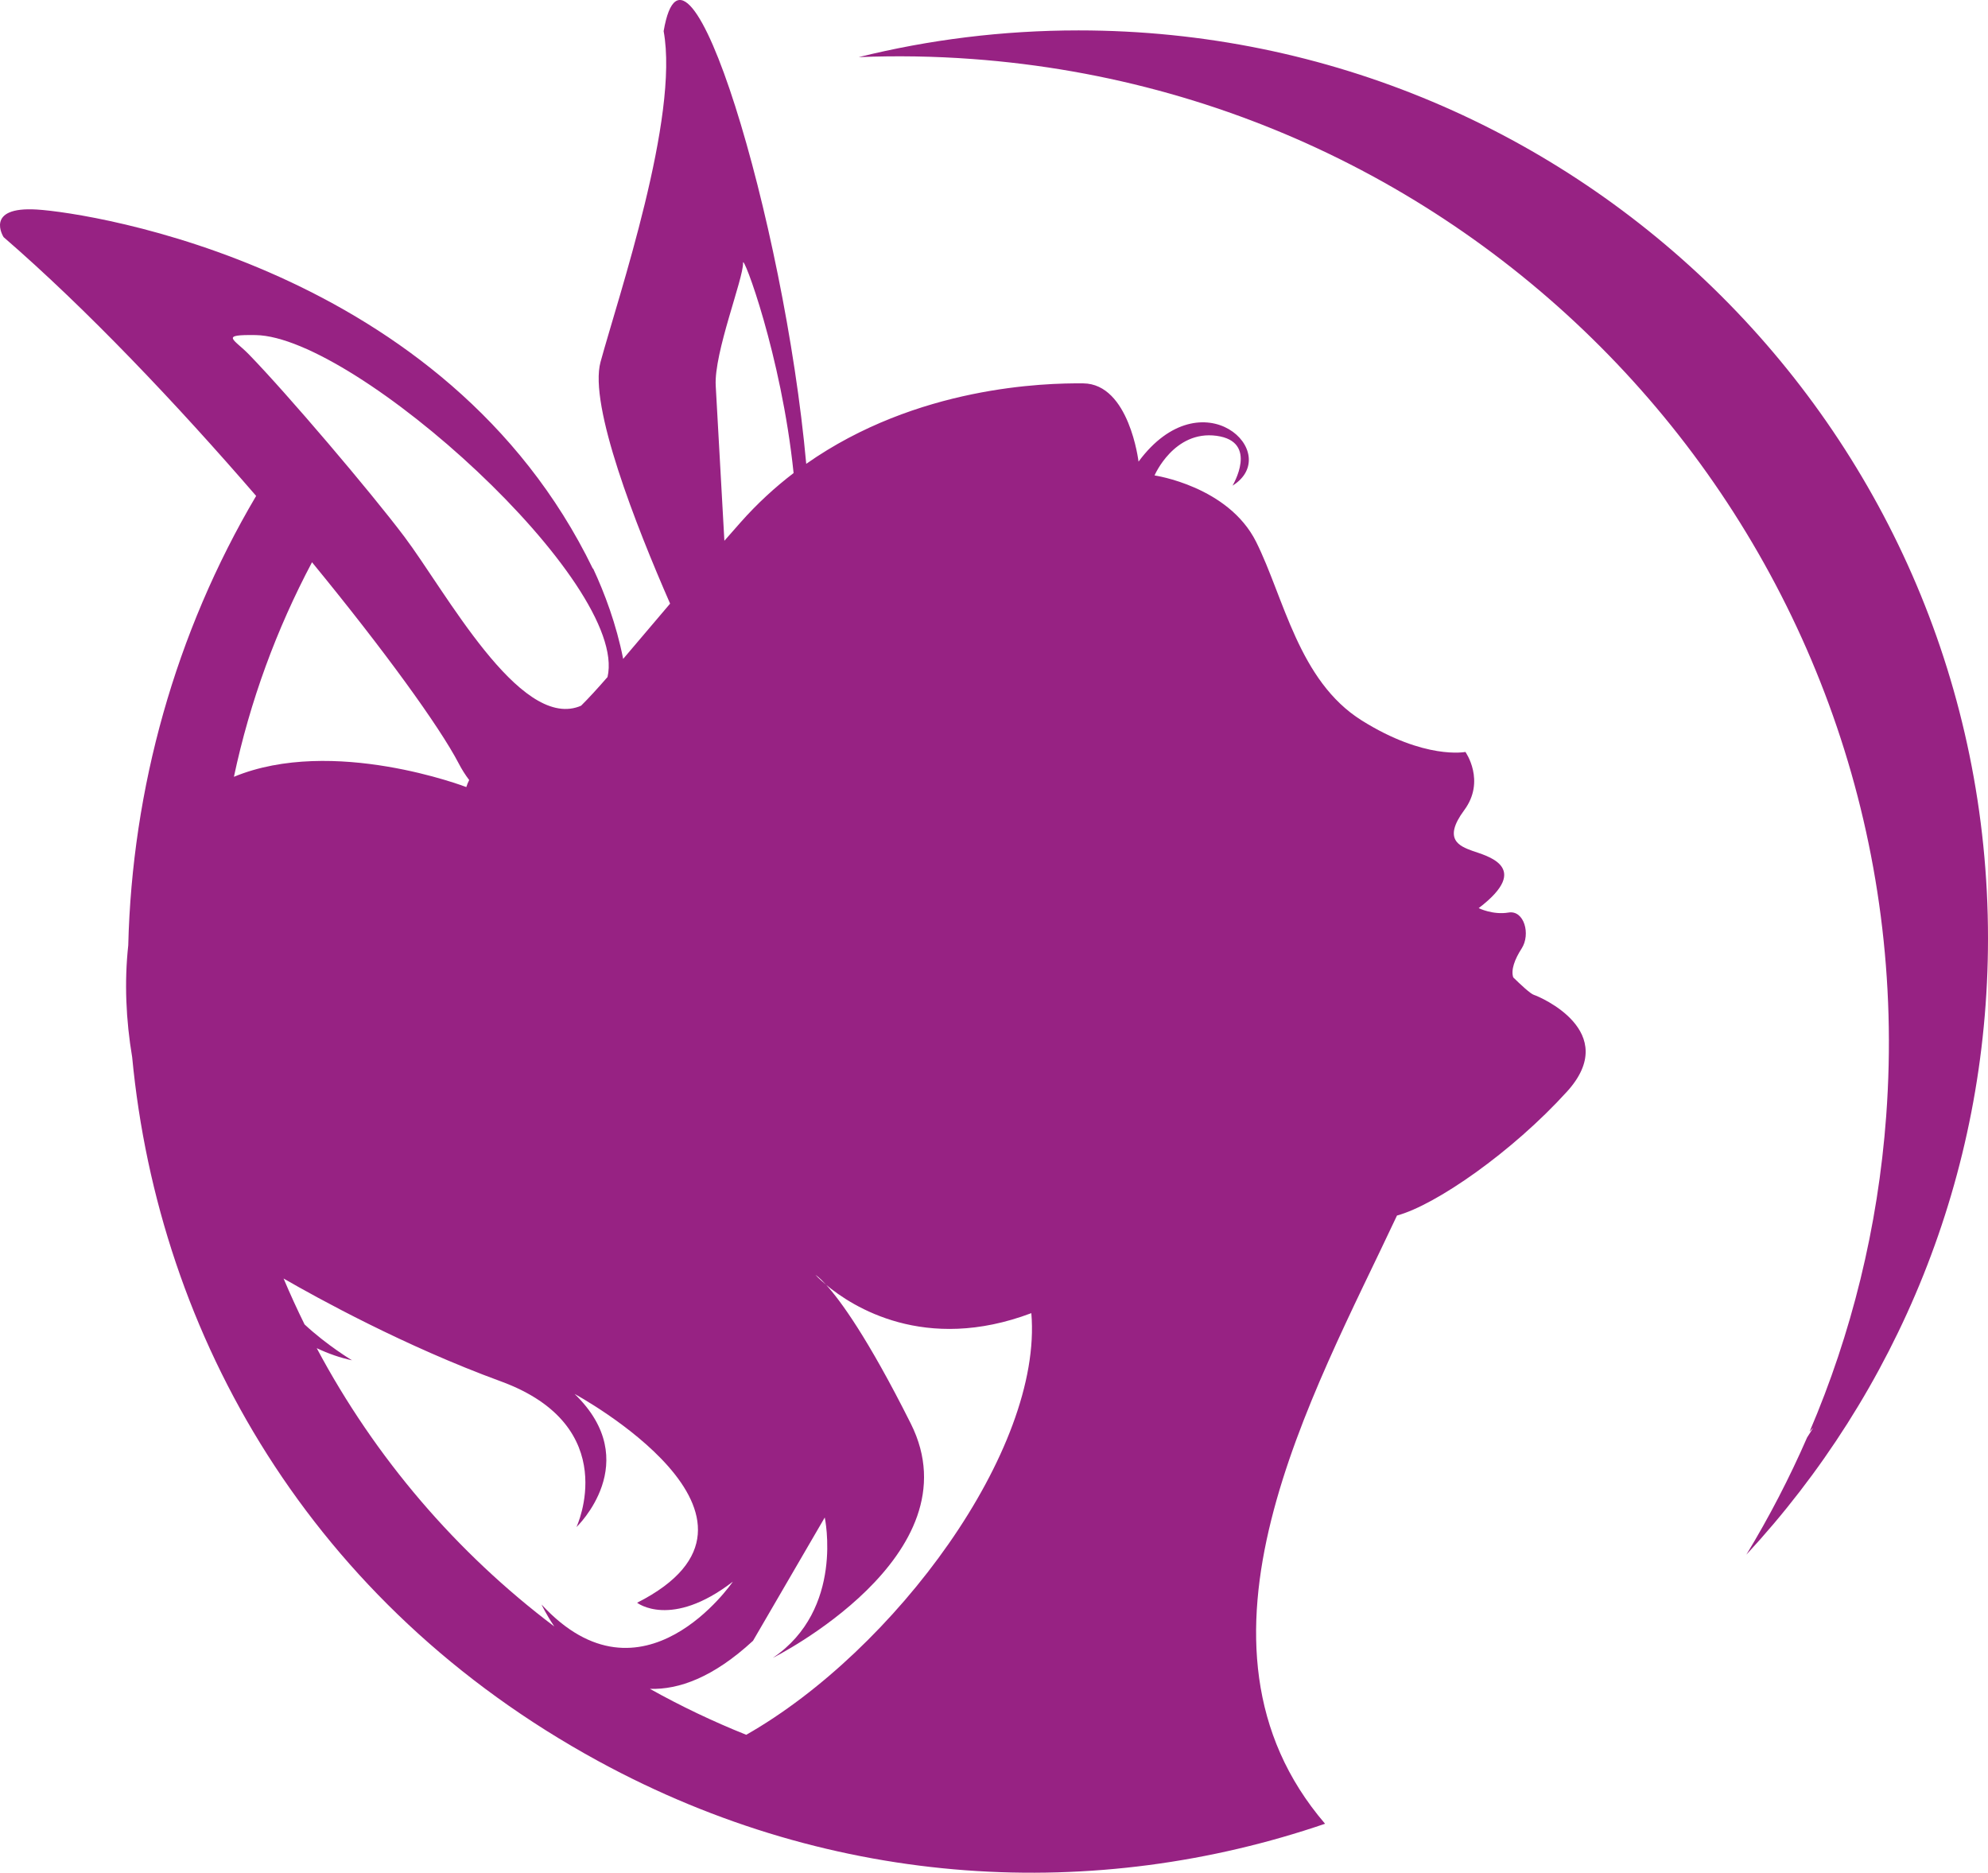 <svg width="172" height="162" viewBox="0 0 172 162" fill="none" xmlns="http://www.w3.org/2000/svg">
<path fill-rule="evenodd" clip-rule="evenodd" d="M71.482 111.147C70.872 110.639 70.556 110.288 70.556 110.288C70.556 110.288 70.857 110.457 71.482 111.147ZM84.129 5.105C131.259 8.561 166.657 49.497 163.192 96.539C162.48 106.212 160.182 115.392 156.566 123.84C156.673 123.729 156.774 123.624 156.879 123.515C156.703 123.795 156.527 124.074 156.349 124.35C154.817 127.863 153.06 131.246 151.094 134.485C164.07 120.483 172 101.748 172 81.171C172 37.794 136.772 2.63 93.314 2.63C86.753 2.63 80.381 3.433 74.292 4.942C77.532 4.81 80.815 4.861 84.129 5.105ZM51.957 31.315C50.934 35.066 55.014 45.446 57.977 52.216C56.383 54.085 55.053 55.667 53.916 56.998C53.319 53.98 52.301 51.286 51.312 49.169L51.295 49.197C38.624 23.077 7.816 18.416 3.209 18.127C-1.401 17.84 0.311 20.512 0.311 20.512C7.489 26.718 15.335 34.996 22.161 42.9C15.159 54.744 11.431 68.219 11.096 81.779C10.75 84.956 10.894 88.233 11.436 91.458C13.734 115.578 26.934 138.802 51.757 152.341C72.337 163.562 94.93 164.502 114.644 157.764C101.267 142.178 113.529 120.802 120.866 105.15C124.226 104.242 130.843 99.643 135.574 94.43C140.306 89.219 133.185 86.206 132.718 86.065C132.413 85.975 131.517 85.131 130.924 84.549C130.71 83.904 131.047 82.988 131.651 82.05C132.447 80.819 131.872 78.712 130.518 78.939C129.16 79.169 127.934 78.558 127.934 78.558C132.68 74.947 128.467 74 127.377 73.598C126.286 73.199 124.803 72.617 126.683 70.084C128.561 67.547 126.787 65.047 126.787 65.047C126.787 65.047 123.28 65.747 117.813 62.321C112.349 58.895 111.09 51.697 108.68 46.874C106.269 42.052 99.89 41.127 99.89 41.127C99.89 41.127 101.573 37.199 105.257 37.7C108.94 38.203 106.637 42.011 106.637 42.011C111.099 39.235 104.039 32.458 98.505 39.933C98.505 39.933 97.707 33.201 93.722 33.163C90.424 33.131 79.337 33.394 69.754 40.125C67.851 19.052 59.384 -8.828 57.418 2.694C58.774 10.134 53.527 25.562 51.957 31.315ZM62.673 46.78C62.353 40.984 62.009 34.809 61.924 33.371C61.76 30.512 64.336 24.07 64.287 22.743C64.257 21.871 67.602 30.679 68.661 40.922C67.061 42.146 65.511 43.562 64.061 45.202L62.673 46.78ZM26.995 48.638C33.242 56.247 38.027 62.858 39.675 66.019C39.952 66.556 40.261 67.04 40.594 67.477C40.493 67.672 40.411 67.875 40.345 68.085C40.345 68.085 28.808 63.653 20.238 67.198C21.63 60.645 23.931 54.414 26.995 48.638ZM50.071 61.129C44.887 63 38.577 51.197 34.98 46.42C32.011 42.483 24.85 34.069 21.544 30.668C20.227 29.315 18.97 28.939 22.118 28.986C30.81 29.116 54.441 50.464 52.563 58.566C51.686 59.572 50.939 60.39 50.279 61.043C50.21 61.073 50.144 61.103 50.071 61.129ZM24.535 110.598C27.456 112.283 35.008 116.45 43.32 119.49C53.97 123.384 49.873 132.103 49.873 132.103C49.873 132.103 55.801 126.467 49.714 120.582C49.714 120.582 69.565 131.323 55.122 138.646C55.122 138.646 58.056 140.939 63.404 136.824C63.404 136.824 55.596 148.273 46.855 138.8C46.855 138.8 47.228 139.615 47.955 140.696C39.515 134.329 32.467 126.129 27.403 116.623C28.408 117.098 29.427 117.454 30.456 117.672C30.456 117.672 28.305 116.388 26.35 114.568C25.706 113.264 25.104 111.943 24.535 110.598ZM56.23 146.094C58.911 147.591 61.692 148.92 64.564 150.068C77.407 142.758 90.238 125.425 89.23 113.594C80.002 117.073 73.731 113.026 71.482 111.147C72.672 112.457 75.044 115.653 78.802 123.151C84.538 134.592 66.863 143.416 66.863 143.416C73.076 139.213 71.357 131.27 71.357 131.27L65.151 141.936C61.713 145.109 58.733 146.175 56.23 146.094Z" fill="#972283"/>
</svg>
